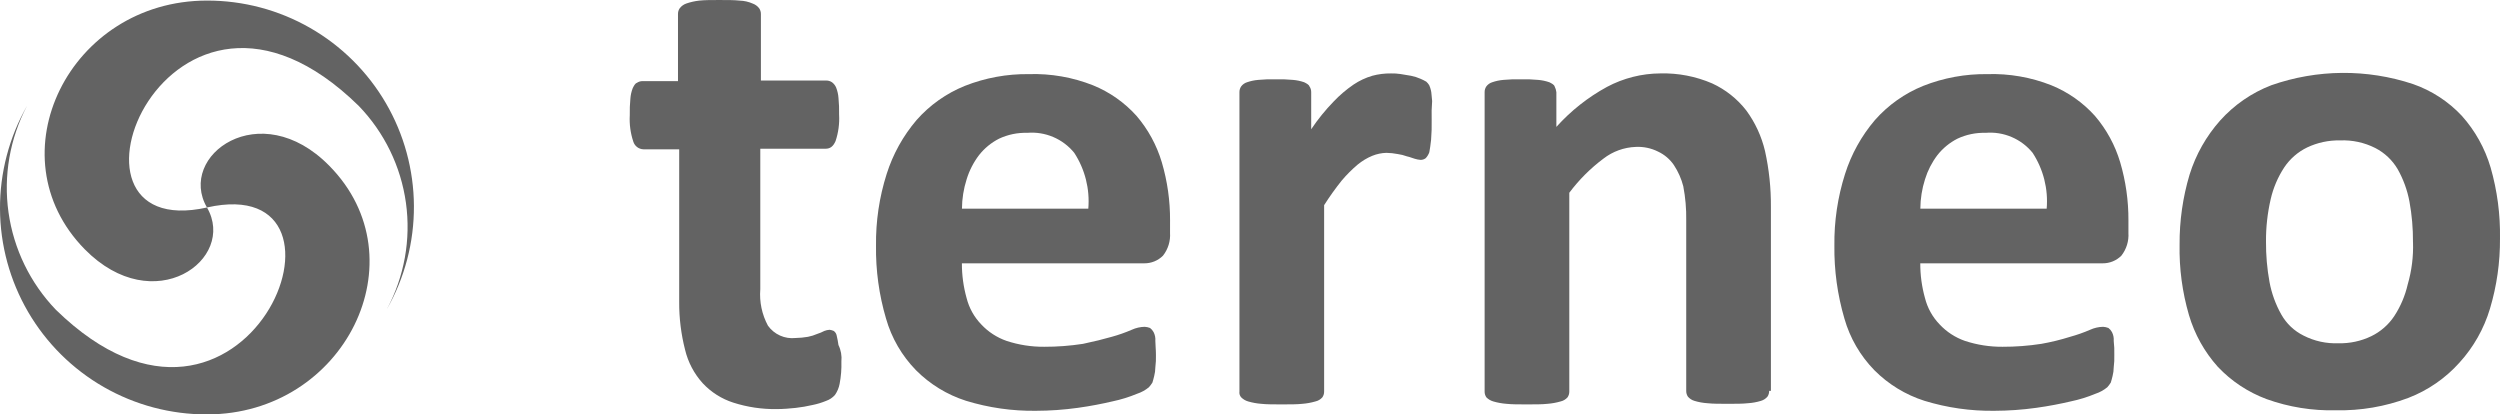 <svg width="368" height="61" viewBox="0 0 368 61" fill="none" xmlns="http://www.w3.org/2000/svg">
<path d="M367.999 35.127C368.021 38.613 367.525 42.083 366.528 45.424C365.645 48.382 364.107 51.102 362.028 53.384C359.964 55.686 357.383 57.465 354.498 58.576C351.098 59.853 347.485 60.469 343.853 60.393C340.376 60.481 336.913 59.924 333.64 58.748C330.913 57.733 328.456 56.105 326.458 53.989C324.495 51.799 323.046 49.199 322.215 46.378C321.232 43.007 320.766 39.507 320.835 35.996C320.813 32.51 321.309 29.039 322.307 25.699C323.225 22.756 324.759 20.042 326.807 17.738C328.871 15.437 331.452 13.658 334.337 12.547C341.08 10.185 348.415 10.124 355.195 12.374C357.933 13.326 360.398 14.929 362.378 17.046C364.34 19.237 365.788 21.838 366.618 24.659C367.595 28.06 368.06 31.588 367.999 35.127ZM355.191 35.646C355.205 33.641 355.031 31.639 354.671 29.666C354.359 27.996 353.774 26.388 352.941 24.907C352.162 23.578 351.021 22.498 349.651 21.793C348.045 20.979 346.257 20.591 344.458 20.668C342.783 20.633 341.124 20.988 339.61 21.706C338.243 22.368 337.078 23.384 336.235 24.647C335.3 26.074 334.626 27.656 334.245 29.319C333.773 31.362 333.541 33.453 333.555 35.55C333.54 37.555 333.714 39.557 334.075 41.53C334.387 43.2 334.971 44.808 335.805 46.289C336.56 47.636 337.706 48.722 339.093 49.403C340.671 50.209 342.43 50.596 344.2 50.528C345.876 50.572 347.538 50.217 349.048 49.49C350.415 48.828 351.58 47.812 352.423 46.549C353.358 45.122 354.032 43.54 354.413 41.877C355.003 39.855 355.267 37.752 355.195 35.646H355.191Z" fill="#636363"/>
<path d="M313.303 34.262C313.386 35.476 313.016 36.678 312.265 37.636C311.903 37.998 311.472 38.283 310.998 38.476C310.524 38.669 310.016 38.766 309.504 38.761H282.665C282.658 40.486 282.89 42.203 283.355 43.864C283.721 45.33 284.467 46.673 285.517 47.758C286.544 48.855 287.821 49.686 289.24 50.18C291.027 50.768 292.898 51.06 294.78 51.045C296.692 51.051 298.602 50.906 300.492 50.613C301.927 50.359 303.343 50.012 304.733 49.575C305.736 49.299 306.72 48.952 307.675 48.538C308.274 48.265 308.922 48.118 309.58 48.106C309.848 48.122 310.111 48.18 310.36 48.278C310.575 48.44 310.752 48.647 310.88 48.883C311.085 49.283 311.175 49.732 311.14 50.18C311.22 50.867 311.249 51.559 311.227 52.251C311.246 52.858 311.217 53.465 311.14 54.068C311.137 54.505 311.079 54.941 310.967 55.365C310.88 55.71 310.795 56.055 310.707 56.317C310.555 56.562 310.381 56.793 310.187 57.007C309.675 57.429 309.088 57.752 308.457 57.959C307.284 58.447 306.067 58.824 304.822 59.084C303.35 59.429 301.62 59.774 299.717 60.036C297.681 60.319 295.628 60.463 293.572 60.469C290.083 60.516 286.608 60.019 283.272 58.997C280.492 58.109 277.967 56.566 275.91 54.498C273.827 52.367 272.31 49.75 271.495 46.884C270.474 43.401 269.977 39.785 270.022 36.155C269.977 32.582 270.505 29.026 271.587 25.62C272.51 22.698 274.011 19.991 276.002 17.66C277.946 15.459 280.376 13.741 283.099 12.641C286.101 11.456 289.305 10.868 292.532 10.911C295.756 10.81 298.966 11.369 301.965 12.556C304.413 13.551 306.603 15.089 308.37 17.055C310.077 19.047 311.345 21.376 312.092 23.891C312.913 26.671 313.321 29.557 313.305 32.456V34.273L313.303 34.262ZM301.272 30.715C301.516 27.821 300.787 24.928 299.202 22.495C298.375 21.478 297.312 20.678 296.105 20.166C294.899 19.653 293.585 19.443 292.279 19.553C290.845 19.512 289.422 19.808 288.124 20.418C286.979 21.002 285.975 21.828 285.181 22.84C284.373 23.907 283.758 25.107 283.364 26.386C282.917 27.785 282.685 29.244 282.674 30.713L301.272 30.715Z" fill="#636363"/>
<path d="M260.419 57.538C260.426 57.847 260.335 58.15 260.159 58.403C259.906 58.691 259.576 58.901 259.207 59.008C258.587 59.196 257.948 59.312 257.302 59.353C256.522 59.441 255.484 59.441 254.359 59.441C253.147 59.441 252.109 59.441 251.329 59.353C250.683 59.312 250.044 59.196 249.424 59.008C249.056 58.901 248.725 58.691 248.472 58.403C248.296 58.15 248.205 57.847 248.212 57.538V32.435C248.241 30.752 248.096 29.07 247.779 27.417C247.495 26.309 247.029 25.257 246.399 24.302C245.815 23.442 245.01 22.756 244.068 22.315C243.051 21.805 241.918 21.567 240.781 21.625C239.052 21.689 237.387 22.294 236.021 23.355C234.116 24.779 232.426 26.47 231.001 28.373V57.626C231.007 57.934 230.916 58.237 230.741 58.49C230.468 58.797 230.104 59.009 229.703 59.096C229.081 59.276 228.443 59.391 227.798 59.441C227.018 59.528 225.98 59.528 224.768 59.528C223.556 59.528 222.518 59.528 221.738 59.441C221.093 59.391 220.455 59.276 219.833 59.096C219.441 58.987 219.083 58.779 218.795 58.49C218.62 58.237 218.529 57.934 218.536 57.626V13.575C218.529 13.266 218.62 12.964 218.795 12.71C219.013 12.422 219.316 12.211 219.661 12.105C220.192 11.922 220.745 11.806 221.306 11.76C222.14 11.683 222.978 11.654 223.816 11.673C224.682 11.652 225.55 11.681 226.413 11.76C226.974 11.806 227.526 11.922 228.058 12.105C228.403 12.278 228.748 12.45 228.838 12.71C228.976 12.98 229.064 13.273 229.098 13.575V18.679C231.227 16.31 233.744 14.32 236.541 12.795C238.965 11.501 241.668 10.818 244.416 10.806C247.031 10.74 249.629 11.243 252.031 12.278C253.999 13.183 255.721 14.547 257.051 16.257C258.364 18.044 259.303 20.078 259.812 22.237C260.408 24.936 260.698 27.693 260.677 30.457V57.538H260.419Z" fill="#636363"/>
<path d="M210.742 17.651C210.763 18.632 210.734 19.614 210.655 20.592C210.569 21.371 210.482 21.977 210.395 22.409C210.282 22.73 210.105 23.024 209.875 23.274C209.653 23.449 209.377 23.541 209.095 23.534C208.801 23.51 208.51 23.452 208.23 23.362C207.885 23.274 207.539 23.102 207.105 23.017C206.659 22.851 206.196 22.736 205.724 22.672C205.182 22.567 204.632 22.509 204.079 22.499C203.369 22.518 202.667 22.665 202.009 22.931C201.227 23.253 200.498 23.69 199.846 24.229C199.003 24.941 198.221 25.723 197.509 26.566C196.577 27.729 195.71 28.942 194.911 30.2V57.626C194.918 57.934 194.827 58.237 194.651 58.49C194.378 58.797 194.015 59.009 193.613 59.096C192.992 59.276 192.354 59.391 191.709 59.441C190.929 59.528 189.891 59.528 188.679 59.528C187.466 59.528 186.428 59.528 185.649 59.441C185.003 59.391 184.365 59.276 183.744 59.096C183.351 58.987 182.994 58.779 182.706 58.49C182.601 58.375 182.523 58.237 182.478 58.088C182.433 57.938 182.422 57.78 182.446 57.626V13.575C182.439 13.266 182.53 12.964 182.706 12.71C182.923 12.422 183.226 12.211 183.571 12.105C184.103 11.922 184.655 11.806 185.216 11.76C186.05 11.683 186.888 11.654 187.726 11.673C188.593 11.652 189.46 11.681 190.324 11.76C190.884 11.806 191.437 11.922 191.969 12.105C192.314 12.278 192.659 12.45 192.748 12.71C192.924 12.964 193.015 13.266 193.008 13.575V19.026C193.98 17.574 195.081 16.213 196.298 14.96C197.187 14.021 198.174 13.18 199.241 12.45C200.089 11.879 201.021 11.442 202.002 11.153C202.902 10.911 203.831 10.795 204.763 10.808C205.224 10.797 205.686 10.826 206.143 10.895L207.701 11.155C208.175 11.247 208.638 11.393 209.081 11.588C209.378 11.713 209.667 11.858 209.946 12.02C210.115 12.171 210.261 12.346 210.379 12.54C210.492 12.79 210.579 13.052 210.638 13.32C210.726 13.665 210.726 14.184 210.811 14.877C210.736 15.799 210.712 16.725 210.742 17.651Z" fill="#636363"/>
<path d="M172.229 34.262C172.313 35.476 171.943 36.678 171.192 37.636C170.829 37.998 170.399 38.283 169.925 38.476C169.451 38.669 168.943 38.766 168.431 38.761H141.591C141.584 40.486 141.817 42.203 142.281 43.864C142.648 45.33 143.394 46.673 144.444 47.758C145.47 48.855 146.748 49.686 148.166 50.18C149.954 50.768 151.825 51.06 153.706 51.045C155.619 51.051 157.529 50.906 159.419 50.613C161.064 50.268 162.449 49.923 163.659 49.575C164.663 49.299 165.646 48.952 166.602 48.538C167.2 48.265 167.849 48.118 168.507 48.106C168.774 48.122 169.037 48.18 169.287 48.278C169.501 48.44 169.679 48.647 169.807 48.883C170.012 49.283 170.102 49.732 170.067 50.18C170.067 50.785 170.154 51.393 170.154 52.251C170.172 52.858 170.143 53.465 170.067 54.068C170.064 54.505 170.006 54.941 169.894 55.365C169.807 55.71 169.722 56.055 169.634 56.317C169.482 56.562 169.308 56.793 169.114 57.007C168.601 57.429 168.015 57.752 167.384 57.959C166.21 58.447 164.993 58.824 163.749 59.084C162.277 59.429 160.546 59.774 158.644 60.036C156.607 60.319 154.554 60.463 152.499 60.469C149.01 60.516 145.535 60.019 142.199 58.997C139.419 58.109 136.894 56.566 134.836 54.498C132.754 52.367 131.237 49.75 130.421 46.884C129.394 43.402 128.898 39.785 128.949 36.155C128.904 32.582 129.432 29.026 130.513 25.62C131.437 22.698 132.938 19.991 134.928 17.66C136.873 15.459 139.303 13.741 142.026 12.641C145.028 11.456 148.232 10.868 151.459 10.911C154.682 10.81 157.893 11.369 160.892 12.556C163.34 13.551 165.53 15.09 167.297 17.055C169.003 19.047 170.271 21.376 171.019 23.891C171.839 26.671 172.248 29.557 172.232 32.456L172.229 34.262ZM160.199 30.715C160.442 27.821 159.714 24.928 158.128 22.495C157.301 21.478 156.238 20.678 155.032 20.166C153.825 19.653 152.512 19.443 151.206 19.553C149.772 19.512 148.349 19.808 147.051 20.418C145.905 21.002 144.901 21.828 144.108 22.84C143.299 23.906 142.684 25.107 142.291 26.386C141.844 27.785 141.611 29.244 141.6 30.713L160.199 30.715Z" fill="#636363"/>
<path d="M123.853 53.212C123.887 54.314 123.8 55.416 123.593 56.499C123.483 57.09 123.247 57.65 122.903 58.143C122.552 58.538 122.105 58.836 121.605 59.008C120.963 59.273 120.297 59.476 119.615 59.613C118.788 59.806 117.95 59.951 117.105 60.045C116.24 60.133 115.288 60.218 114.344 60.218C112.172 60.251 110.008 59.929 107.939 59.266C106.22 58.714 104.671 57.731 103.439 56.411C102.173 55.012 101.28 53.316 100.842 51.48C100.256 49.19 99.965 46.835 99.977 44.472V21.977H94.697C94.365 21.964 94.046 21.849 93.782 21.648C93.519 21.446 93.324 21.169 93.224 20.852C92.806 19.599 92.629 18.277 92.704 16.958C92.685 16.15 92.715 15.341 92.792 14.536C92.826 14.003 92.943 13.478 93.137 12.979C93.309 12.634 93.482 12.289 93.742 12.2C93.996 12.024 94.298 11.933 94.607 11.94H99.8V2.07C99.793 1.764 99.884 1.464 100.057 1.212C100.302 0.896 100.633 0.656 101.01 0.522C101.627 0.309 102.266 0.164 102.915 0.09C103.695 0.002 104.732 0.002 105.857 0.002C107.07 0.002 108.107 0.002 108.887 0.09C109.544 0.111 110.191 0.258 110.792 0.522C111.169 0.656 111.5 0.896 111.745 1.212C111.92 1.466 112.011 1.768 112.005 2.077V11.854H121.612C121.921 11.848 122.224 11.939 122.477 12.114C122.745 12.316 122.954 12.585 123.082 12.894C123.276 13.393 123.393 13.918 123.428 14.451C123.505 15.256 123.534 16.065 123.515 16.873C123.59 18.192 123.414 19.514 122.995 20.767C122.65 21.547 122.215 21.892 121.523 21.892H111.915V42.572C111.767 44.431 112.158 46.293 113.04 47.936C113.495 48.573 114.111 49.078 114.827 49.397C115.542 49.717 116.329 49.84 117.108 49.753C117.717 49.742 118.325 49.685 118.925 49.58C119.4 49.488 119.863 49.343 120.306 49.148C120.664 49.035 121.011 48.89 121.343 48.715C121.592 48.617 121.856 48.559 122.123 48.543C122.332 48.571 122.536 48.629 122.728 48.715C122.958 48.879 123.113 49.127 123.161 49.405C123.271 49.861 123.358 50.321 123.421 50.785C123.788 51.538 123.937 52.379 123.853 53.212Z" fill="#636363"/>
<path fill-rule="evenodd" clip-rule="evenodd" d="M30.466 0.085C35.792 0.074 41.028 1.461 45.649 4.109C50.27 6.757 54.113 10.572 56.795 15.172C59.477 19.773 60.903 24.997 60.93 30.321C60.957 35.646 59.584 40.884 56.95 45.511C59.519 40.725 60.502 35.246 59.755 29.865C59.008 24.484 56.571 19.48 52.794 15.574C24.848 -11.769 5.626 36.079 30.466 30.543C26.051 22.929 38.257 14.017 48.469 24.399C62.057 38.156 50.719 61 30.466 61C25.14 61.012 19.904 59.624 15.283 56.977C10.662 54.329 6.818 50.514 4.136 45.914C1.454 41.313 0.028 36.089 0 30.764C-0.027 25.44 1.346 20.201 3.981 15.574C1.446 20.39 0.492 25.881 1.254 31.27C2.015 36.658 4.453 41.671 8.223 45.596C36.179 72.852 55.387 24.917 30.466 30.54C34.881 38.154 22.676 47.066 12.464 36.684C-1.037 22.927 10.214 0.085 30.466 0.085Z" fill="#636363"/>
</svg>